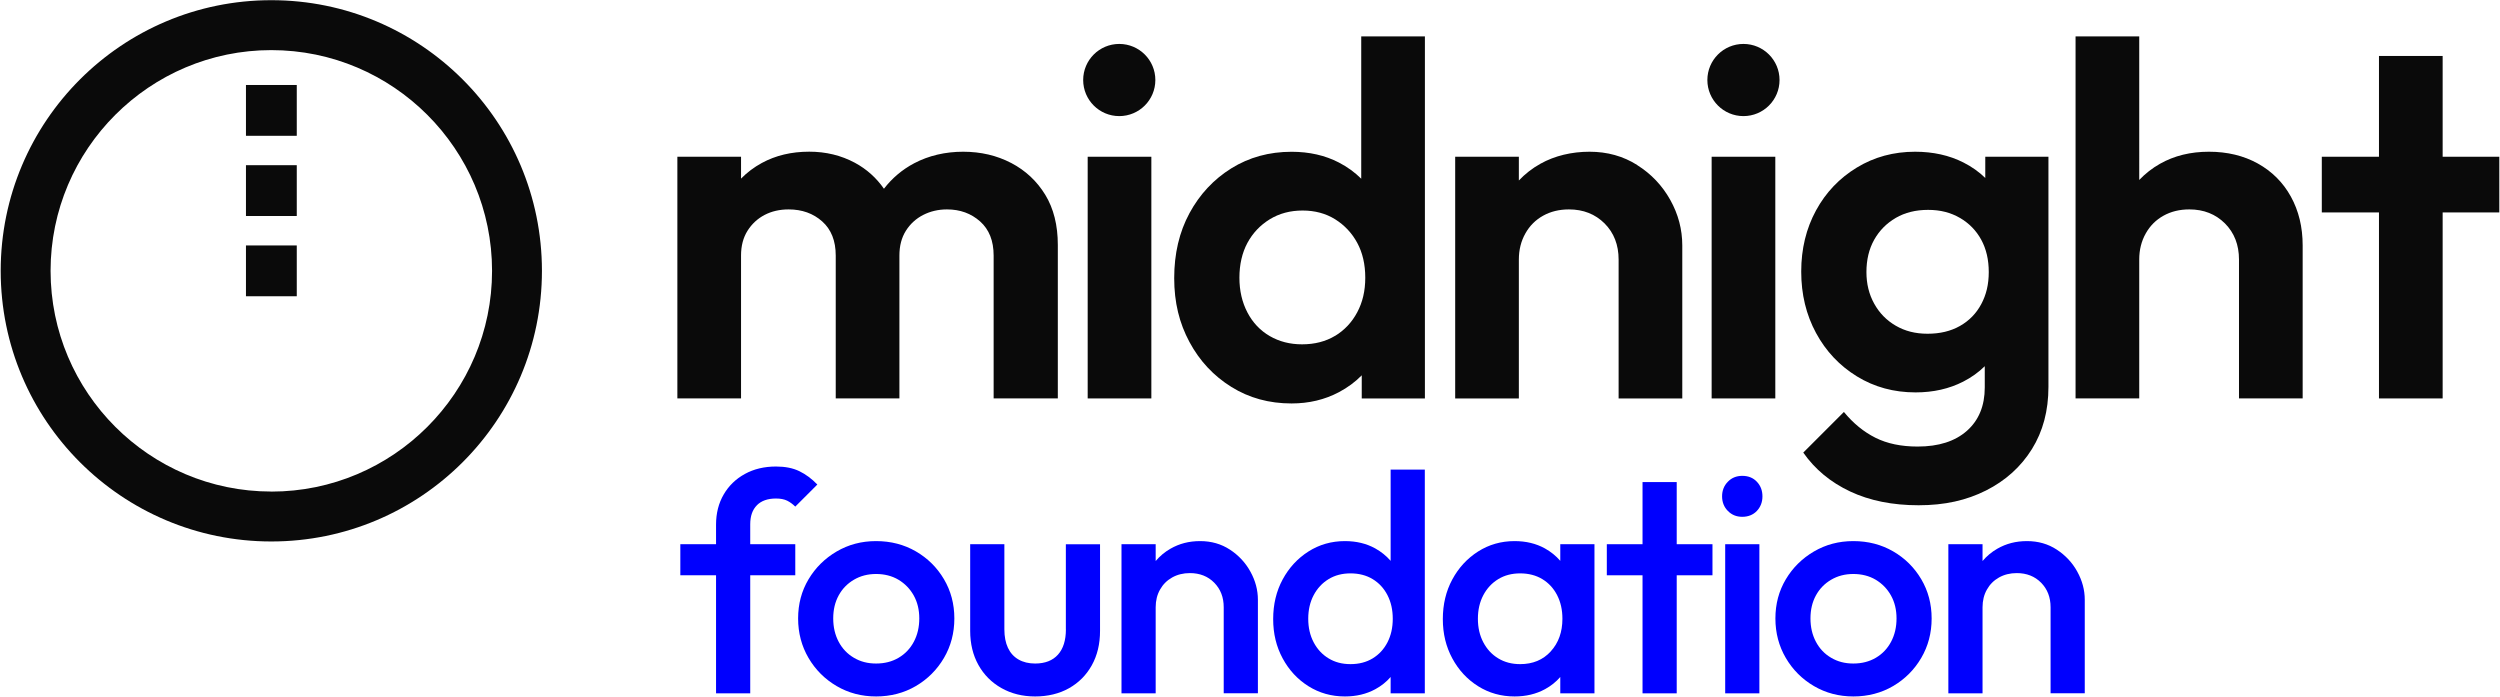 <svg viewBox="0 0 538.3 150" version="1.1" xmlns="http://www.w3.org/2000/svg" id="Layer_1">
  
  <defs>
    <style>
      .st0 {
        fill: #0a0a0a;
      }

      .st1 {
        fill: #0000fe;
      }
    </style>
  </defs>
  <g>
    <g>
      <path d="M217.74,35.1c-3.1-1.62-6.55-2.43-10.36-2.43s-7.4.83-10.53,2.48c-2.58,1.36-4.75,3.2-6.52,5.49-1.64-2.36-3.73-4.23-6.27-5.6-2.95-1.58-6.23-2.38-9.82-2.38-3.82,0-7.22.81-10.2,2.43-1.68.91-3.17,2.04-4.48,3.37v-4.71h-13.71v52.04h13.71v-30.77c0-2.09.47-3.87,1.4-5.34.93-1.47,2.16-2.61,3.67-3.4,1.51-.79,3.24-1.19,5.18-1.19,2.88,0,5.29.86,7.23,2.59,1.94,1.73,2.91,4.18,2.91,7.34v30.77h13.71v-30.77c0-2.09.47-3.87,1.4-5.34.93-1.47,2.18-2.61,3.72-3.4,1.55-.79,3.26-1.19,5.13-1.19,2.81,0,5.18.86,7.13,2.59,1.94,1.73,2.91,4.18,2.91,7.34v30.77h13.82v-33.04c0-4.25-.9-7.84-2.7-10.8-1.8-2.95-4.25-5.24-7.34-6.86Z" class="st0"></path>
      <rect height="52.04" width="13.71" y="33.75" x="234.2" class="st0"></rect>
      <path d="M293.1,38.48c-1.39-1.38-2.99-2.54-4.8-3.48-2.99-1.55-6.39-2.32-10.2-2.32-4.82,0-9.14,1.19-12.96,3.56-3.82,2.38-6.82,5.6-9.02,9.66-2.2,4.07-3.29,8.73-3.29,13.98s1.1,9.7,3.29,13.77c2.19,4.07,5.2,7.29,9.02,9.66,3.81,2.38,8.13,3.56,12.96,3.56,3.74,0,7.14-.81,10.2-2.43,1.87-.99,3.51-2.2,4.91-3.63v4.98h13.6V7.84h-13.71v30.64ZM287.49,72.3c-2.02,1.22-4.39,1.84-7.13,1.84-2.59,0-4.91-.59-6.96-1.78-2.05-1.19-3.65-2.88-4.8-5.07-1.15-2.19-1.73-4.7-1.73-7.5s.58-5.38,1.73-7.5c1.15-2.12,2.75-3.81,4.8-5.07,2.05-1.26,4.41-1.89,7.07-1.89s5,.63,7.02,1.89c2.01,1.26,3.6,2.95,4.75,5.07,1.15,2.12,1.73,4.63,1.73,7.5s-.58,5.29-1.73,7.45c-1.15,2.16-2.74,3.85-4.75,5.07Z" class="st0"></path>
      <path d="M352.52,35.53c-3.02-1.91-6.44-2.86-10.26-2.86s-7.49.86-10.58,2.59c-1.76.98-3.3,2.19-4.64,3.6v-5.11h-13.71v52.04h13.71v-29.91c0-2.09.47-3.96,1.4-5.61.93-1.66,2.21-2.93,3.83-3.83,1.62-.9,3.47-1.35,5.56-1.35,3.09,0,5.65,1.01,7.67,3.02,2.01,2.02,3.02,4.61,3.02,7.77v29.91h13.71v-32.93c0-3.45-.86-6.73-2.59-9.82-1.73-3.09-4.1-5.6-7.13-7.5Z" class="st0"></path>
      <rect height="52.04" width="13.71" y="33.75" x="368.55" class="st0"></rect>
      <path d="M427.47,38.32c-1.34-1.31-2.9-2.42-4.7-3.33-3.06-1.55-6.53-2.32-10.42-2.32-4.61,0-8.78,1.13-12.52,3.4-3.74,2.27-6.68,5.34-8.8,9.23-2.12,3.89-3.19,8.28-3.19,13.17s1.06,9.3,3.19,13.23c2.12,3.92,5.06,7.04,8.8,9.34,3.74,2.3,7.95,3.45,12.63,3.45,3.81,0,7.23-.77,10.26-2.32,1.76-.9,3.31-2.01,4.64-3.32v4.56c0,3.96-1.28,7.07-3.83,9.34-2.56,2.27-6.1,3.4-10.63,3.4-3.53,0-6.55-.63-9.07-1.89-2.52-1.26-4.79-3.11-6.8-5.56l-8.75,8.75c2.52,3.6,5.88,6.39,10.09,8.37,4.21,1.98,9.12,2.97,14.74,2.97s10.31-1.06,14.52-3.18c4.21-2.12,7.5-5.09,9.88-8.91,2.38-3.82,3.56-8.28,3.56-13.39v-49.56h-13.6v4.57ZM422.01,70.19c-1.98,1.12-4.3,1.67-6.96,1.67s-4.88-.58-6.86-1.73c-1.98-1.15-3.53-2.73-4.64-4.75-1.12-2.01-1.67-4.28-1.67-6.8,0-2.66.56-4.98,1.67-6.96,1.12-1.98,2.66-3.54,4.64-4.7,1.98-1.15,4.3-1.73,6.96-1.73s4.88.58,6.86,1.73c1.98,1.15,3.51,2.72,4.59,4.7,1.08,1.98,1.62,4.3,1.62,6.96s-.54,4.9-1.62,6.91c-1.08,2.02-2.61,3.58-4.59,4.7Z" class="st0"></path>
      <path d="M486.16,35.21c-3.06-1.69-6.57-2.54-10.53-2.54s-7.47.86-10.53,2.59c-1.7.96-3.18,2.13-4.48,3.49V7.84h-13.71v77.95h13.71v-29.91c0-2.09.47-3.96,1.4-5.61.93-1.66,2.21-2.93,3.83-3.83,1.62-.9,3.47-1.35,5.56-1.35,3.09,0,5.65,1.01,7.67,3.02,2.01,2.02,3.02,4.61,3.02,7.77v29.91h13.71v-32.93c0-3.96-.85-7.47-2.54-10.53-1.69-3.06-4.07-5.43-7.13-7.13Z" class="st0"></path>
      <polygon points="538.15 33.75 525.95 33.75 525.95 12.05 512.24 12.05 512.24 33.75 499.93 33.75 499.93 45.74 512.24 45.74 512.24 85.79 525.95 85.79 525.95 45.74 538.15 45.74 538.15 33.75" class="st0"></polygon>
      <circle r="7.77" cy="17.23" cx="241" class="st0"></circle>
      <circle r="7.77" cy="17.23" cx="375.4" class="st0"></circle>
    </g>
    <g>
      <path d="M58.42.04C26.24.04.15,26.13.15,58.32s26.09,58.27,58.27,58.27,58.27-26.09,58.27-58.27S90.61.04,58.42.04ZM58.42,105.84c-26.21,0-47.53-21.32-47.53-47.53S32.22,10.79,58.42,10.79s47.53,21.32,47.53,47.53-21.32,47.53-47.53,47.53Z" class="st0"></path>
      <rect height="10.94" width="10.94" y="52.85" x="52.96" class="st0"></rect>
      <rect height="10.94" width="10.94" y="35.57" x="52.96" class="st0"></rect>
      <rect height="10.94" width="10.94" y="18.3" x="52.96" class="st0"></rect>
    </g>
  </g>
  <g>
    <path d="M162.98,108.78c.96-.96,2.33-1.44,4.11-1.44.98,0,1.78.16,2.41.47.62.31,1.2.74,1.74,1.27l4.75-4.75c-1.2-1.25-2.5-2.21-3.88-2.88-1.38-.67-3.06-1-5.02-1-2.54,0-4.78.54-6.72,1.61-1.94,1.07-3.46,2.54-4.55,4.42-1.09,1.87-1.64,4.04-1.64,6.49v4.21h-7.69v6.69h7.69v25.42h7.36v-25.42h9.7v-6.69h-9.7v-4.28c0-1.78.48-3.15,1.44-4.11Z" class="st1"></path>
    <path d="M197.2,118.72c-2.54-1.47-5.4-2.21-8.56-2.21s-5.95.75-8.5,2.24c-2.54,1.49-4.56,3.49-6.05,5.99-1.49,2.5-2.24,5.31-2.24,8.43s.75,5.95,2.24,8.5c1.49,2.54,3.51,4.56,6.05,6.05,2.54,1.49,5.37,2.24,8.5,2.24s6.02-.75,8.56-2.24c2.54-1.49,4.56-3.51,6.05-6.05,1.49-2.54,2.24-5.37,2.24-8.5s-.75-5.94-2.24-8.46c-1.49-2.52-3.51-4.52-6.05-5.99ZM196.77,138.18c-.78,1.47-1.87,2.62-3.28,3.45-1.4.83-3.02,1.24-4.85,1.24s-3.38-.41-4.78-1.24c-1.4-.82-2.5-1.97-3.28-3.45-.78-1.47-1.17-3.14-1.17-5.02s.39-3.52,1.17-4.95c.78-1.43,1.87-2.55,3.28-3.38,1.41-.83,3-1.24,4.78-1.24s3.43.41,4.82,1.24c1.38.83,2.48,1.95,3.28,3.38.8,1.43,1.2,3.08,1.2,4.95s-.39,3.55-1.17,5.02Z" class="st1"></path>
    <path d="M229.51,135.51c0,2.36-.57,4.18-1.71,5.45-1.14,1.27-2.78,1.91-4.92,1.91-1.38,0-2.58-.29-3.58-.87-1-.58-1.76-1.42-2.27-2.51-.51-1.09-.77-2.42-.77-3.98v-18.33h-7.36v18.66c0,2.77.59,5.21,1.77,7.33,1.18,2.12,2.83,3.78,4.95,4.98,2.12,1.2,4.54,1.81,7.26,1.81s5.2-.59,7.29-1.77c2.1-1.18,3.74-2.83,4.92-4.95,1.18-2.12,1.77-4.58,1.77-7.39v-18.66h-7.36v18.33Z" class="st1"></path>
    <path d="M264.83,118.35c-1.87-1.23-4.01-1.84-6.42-1.84s-4.49.55-6.39,1.64c-1.24.71-2.29,1.6-3.18,2.65v-3.62h-7.36v32.11h7.36v-18.53c0-1.43.31-2.7.94-3.81.62-1.11,1.49-1.98,2.61-2.61,1.11-.62,2.39-.94,3.81-.94,2.14,0,3.89.69,5.25,2.07,1.36,1.38,2.04,3.14,2.04,5.28v18.53h7.36v-20.14c0-2.1-.54-4.11-1.61-6.05-1.07-1.94-2.54-3.52-4.42-4.75Z" class="st1"></path>
    <path d="M299.42,120.75c-.93-1.07-2.03-1.96-3.31-2.67-1.9-1.05-4.07-1.57-6.52-1.57-2.9,0-5.52.75-7.86,2.24-2.34,1.49-4.19,3.5-5.55,6.02-1.36,2.52-2.04,5.36-2.04,8.53s.68,5.94,2.04,8.46c1.36,2.52,3.21,4.52,5.55,5.99,2.34,1.47,4.96,2.21,7.86,2.21,2.45,0,4.64-.52,6.56-1.57,1.28-.7,2.37-1.57,3.28-2.62v3.52h7.36v-48.17h-7.36v19.63ZM295.57,141.76c-1.36.83-2.96,1.24-4.78,1.24s-3.36-.41-4.72-1.24c-1.36-.82-2.43-1.97-3.21-3.45-.78-1.47-1.17-3.17-1.17-5.08s.39-3.61,1.17-5.08c.78-1.47,1.85-2.62,3.21-3.45,1.36-.83,2.93-1.24,4.72-1.24s3.42.41,4.78,1.24c1.36.83,2.42,1.97,3.18,3.45.76,1.47,1.14,3.17,1.14,5.08s-.38,3.61-1.14,5.08c-.76,1.47-1.82,2.62-3.18,3.45Z" class="st1"></path>
    <path d="M335.95,120.75c-.93-1.07-2.03-1.96-3.31-2.67-1.9-1.05-4.07-1.57-6.52-1.57-2.9,0-5.52.75-7.86,2.24-2.34,1.49-4.19,3.5-5.55,6.02-1.36,2.52-2.04,5.36-2.04,8.53s.68,5.94,2.04,8.46c1.36,2.52,3.21,4.52,5.55,5.99,2.34,1.47,4.96,2.21,7.86,2.21,2.45,0,4.64-.52,6.56-1.57,1.28-.7,2.37-1.57,3.28-2.62v3.52h7.36v-32.11h-7.36v3.58ZM333.91,140.26c-1.67,1.83-3.87,2.74-6.59,2.74-1.78,0-3.36-.41-4.72-1.24-1.36-.82-2.43-1.97-3.21-3.45-.78-1.47-1.17-3.17-1.17-5.08s.39-3.61,1.17-5.08c.78-1.47,1.85-2.62,3.21-3.45,1.36-.83,2.93-1.24,4.72-1.24s3.42.41,4.78,1.24c1.36.83,2.42,1.97,3.18,3.45.76,1.47,1.14,3.17,1.14,5.08,0,2.85-.84,5.2-2.51,7.02Z" class="st1"></path>
    <polygon points="361.03 103.8 353.67 103.8 353.67 117.18 345.98 117.18 345.98 123.87 353.67 123.87 353.67 149.29 361.03 149.29 361.03 123.87 368.73 123.87 368.73 117.18 361.03 117.18 361.03 103.8" class="st1"></polygon>
    <path d="M375.15,102.46c-1.25,0-2.29.42-3.11,1.27-.83.85-1.24,1.9-1.24,3.14s.41,2.3,1.24,3.14c.83.85,1.86,1.27,3.11,1.27s2.34-.42,3.14-1.27c.8-.85,1.2-1.9,1.2-3.14s-.4-2.3-1.2-3.14c-.8-.85-1.85-1.27-3.14-1.27Z" class="st1"></path>
    <rect height="32.11" width="7.36" y="117.18" x="371.47" class="st1"></rect>
    <path d="M407.63,118.72c-2.54-1.47-5.4-2.21-8.56-2.21s-5.95.75-8.5,2.24c-2.54,1.49-4.56,3.49-6.05,5.99-1.49,2.5-2.24,5.31-2.24,8.43s.75,5.95,2.24,8.5c1.49,2.54,3.51,4.56,6.05,6.05,2.54,1.49,5.37,2.24,8.5,2.24s6.02-.75,8.56-2.24c2.54-1.49,4.56-3.51,6.05-6.05,1.49-2.54,2.24-5.37,2.24-8.5s-.75-5.94-2.24-8.46c-1.49-2.52-3.51-4.52-6.05-5.99ZM407.19,138.18c-.78,1.47-1.87,2.62-3.28,3.45-1.41.83-3.02,1.24-4.85,1.24s-3.38-.41-4.78-1.24c-1.41-.82-2.5-1.97-3.28-3.45-.78-1.47-1.17-3.14-1.17-5.02s.39-3.52,1.17-4.95c.78-1.43,1.87-2.55,3.28-3.38,1.41-.83,3-1.24,4.78-1.24s3.43.41,4.82,1.24c1.38.83,2.48,1.95,3.28,3.38.8,1.43,1.2,3.08,1.2,4.95s-.39,3.55-1.17,5.02Z" class="st1"></path>
    <path d="M447.29,123.1c-1.07-1.94-2.54-3.52-4.42-4.75-1.87-1.23-4.01-1.84-6.42-1.84s-4.49.55-6.39,1.64c-1.24.71-2.29,1.6-3.18,2.65v-3.62h-7.36v32.11h7.36v-18.53c0-1.43.31-2.7.94-3.81.62-1.11,1.49-1.98,2.61-2.61,1.11-.62,2.39-.94,3.81-.94,2.14,0,3.89.69,5.25,2.07,1.36,1.38,2.04,3.14,2.04,5.28v18.53h7.36v-20.14c0-2.1-.54-4.11-1.61-6.05Z" class="st1"></path>
  </g>
</svg>
